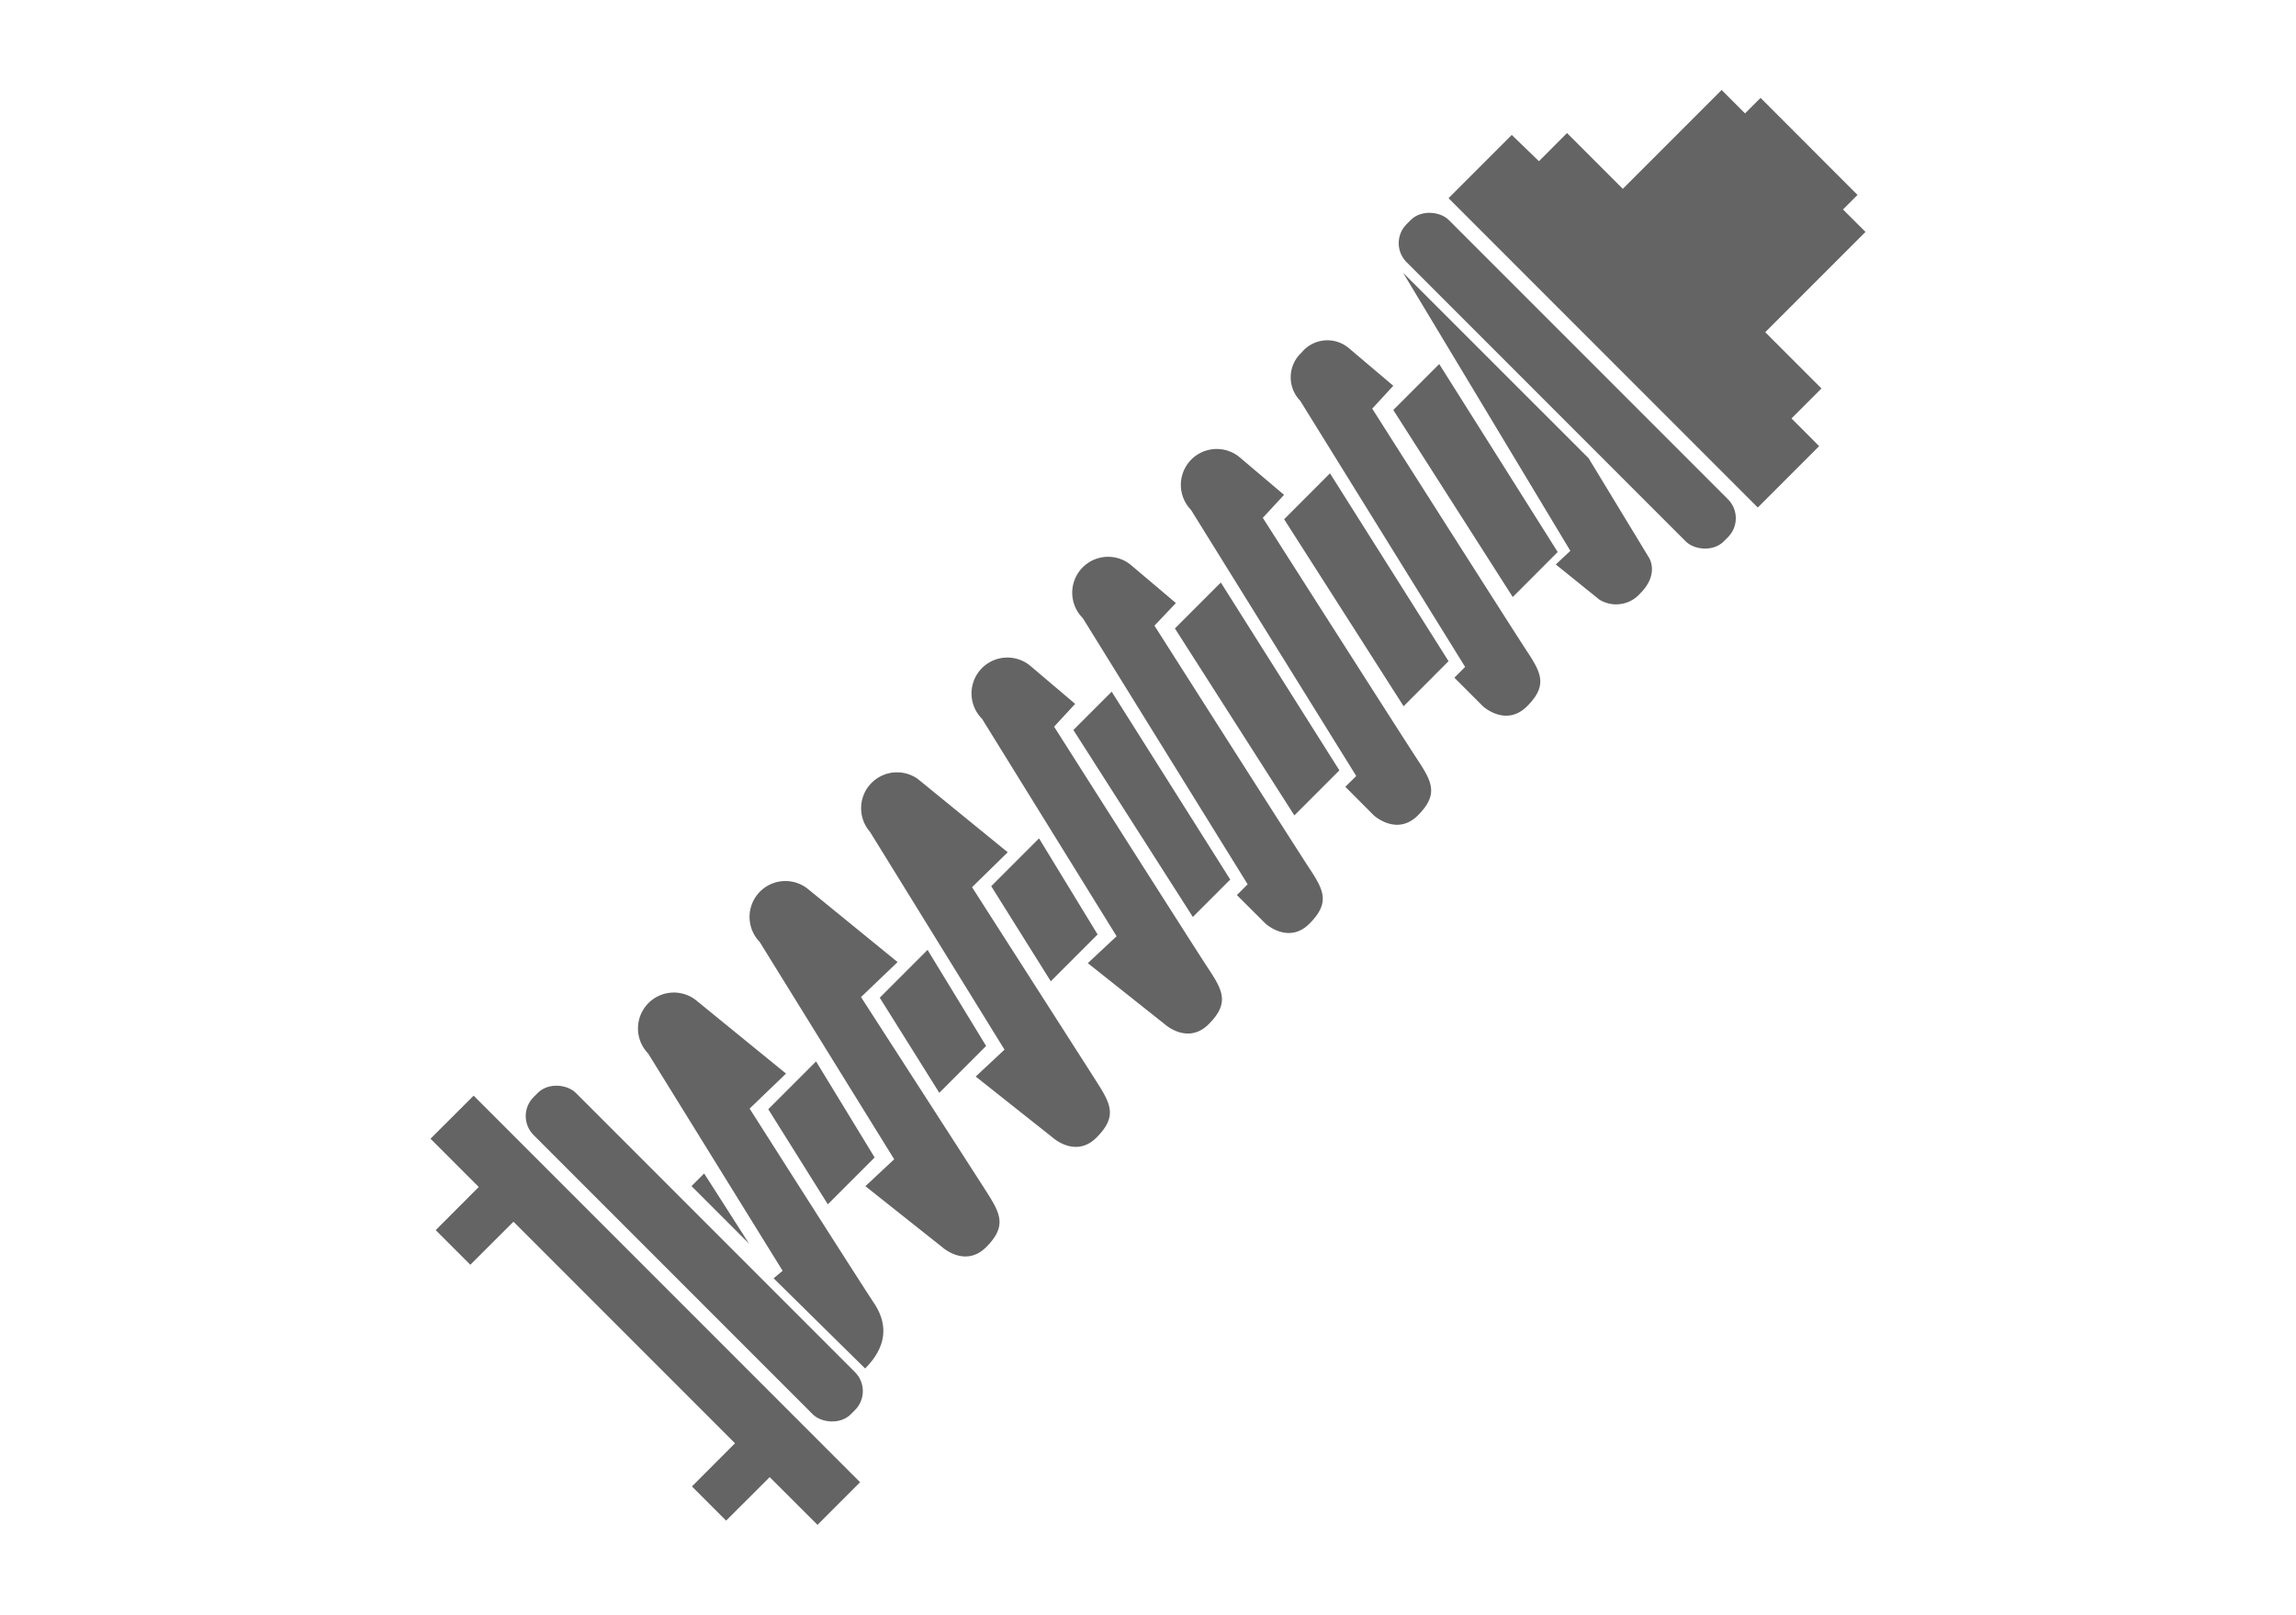 <svg id="圖層_1" data-name="圖層 1" xmlns="http://www.w3.org/2000/svg" viewBox="0 0 256 180"><defs><style>.cls-1{fill:#646464;}</style></defs><polygon class="cls-1" points="168.56 15.04 161.51 22.09 195.99 56.57 202.83 49.73 199.75 46.64 203.09 43.3 196.82 37.03 208 25.85 205.49 23.35 207.11 21.73 196.3 10.91 194.57 12.64 191.96 10.03 180.94 21.05 174.72 14.83 171.59 17.97 168.56 15.04"/><rect class="cls-1" x="171.43" y="17.43" width="6.65" height="50.01" rx="2.99" transform="translate(21.17 136) rotate(-45)"/><rect class="cls-1" x="74.08" y="114.73" width="6.65" height="50.01" rx="2.99" transform="translate(-76.13 95.66) rotate(-45)"/><path class="cls-1" d="M156.44,30.4l20.69,20.68,6.68,11s1.31,1.83-.94,4.08a3.57,3.57,0,0,1-4.54.68l-4.86-3.92,1.62-1.52Z"/><polygon class="cls-1" points="160.47 40.58 155.35 45.7 168.67 66.55 173.68 61.53 160.47 40.58"/><polygon class="cls-1" points="148.29 52.76 143.18 57.88 156.5 78.72 161.51 73.7 148.29 52.76"/><polygon class="cls-1" points="136.12 64.93 131 70.05 144.32 90.89 149.34 85.87 136.12 64.93"/><polygon class="cls-1" points="123.95 77.1 119.68 81.37 133 102.21 137.17 98.04 123.95 77.1"/><path class="cls-1" d="M155.35,43l-5-4.23a3.71,3.71,0,0,0-5.22.52,3.75,3.75,0,0,0-.16,5.38l18.39,29.67-1.2,1.2,3.19,3.19s2.55,2.35,4.91,0,1.56-3.76-.06-6.22S153,45.55,153,45.55Z"/><path class="cls-1" d="M143.17,55.16l-5-4.23a4,4,0,0,0-5.38,5.9L151.22,86.5,150,87.7l3.18,3.19s2.56,2.35,4.91,0,1.57-3.76-.05-6.22-17.24-26.95-17.24-26.95Z"/><path class="cls-1" d="M131.11,67.22l-5-4.23a4,4,0,0,0-5.38,5.91l18.38,29.67-1.2,1.2,3.19,3.18s2.56,2.36,4.91,0,1.56-3.76-.05-6.21-17.24-27-17.24-27Z"/><path class="cls-1" d="M119.88,78.46l-5-4.24a4,4,0,0,0-5.38,5.91l15,24.23-3.21,3,8.57,6.8s2.56,2.35,4.91,0,1.56-3.77-.06-6.22S117.53,81,117.53,81Z"/><path class="cls-1" d="M112.36,95l-10-8.15A4,4,0,0,0,97,92.72L112,117l-3.21,3,8.57,6.79s2.56,2.36,4.91,0,1.56-3.76,0-6.21-13.89-21.69-13.89-21.69Z"/><path class="cls-1" d="M100.08,107.24l-10-8.15a4,4,0,0,0-5.38,5.9l15,24.23-3.21,3,8.56,6.79s2.56,2.35,4.91,0,1.57-3.76,0-6.22S96,111.14,96,111.14Z"/><path class="cls-1" d="M96.46,152.54c2.35-2.35,2.63-4.82,1-7.27s-13.88-21.7-13.88-21.7l4.06-3.9-10-8.15a4,4,0,0,0-5.38,5.9l15,24.23-1,.84"/><polygon class="cls-1" points="78.51 130.8 77.1 132.21 83.52 138.63 78.51 130.8"/><polygon class="cls-1" points="90.99 118.31 85.66 123.64 92.3 134.24 97.52 129.02 90.99 118.31"/><polygon class="cls-1" points="103.42 105.88 98.09 111.21 104.73 121.81 109.95 116.59 103.42 105.88"/><polygon class="cls-1" points="115.85 93.45 110.52 98.78 117.16 109.38 122.38 104.16 115.85 93.45"/><polygon class="cls-1" points="52.81 122.13 95.9 165.22 91.15 169.97 85.82 164.65 80.96 169.5 77.15 165.69 81.95 160.88 57.25 136.18 52.44 140.98 48.58 137.12 53.38 132.31 48 126.93 52.81 122.13"/></svg>